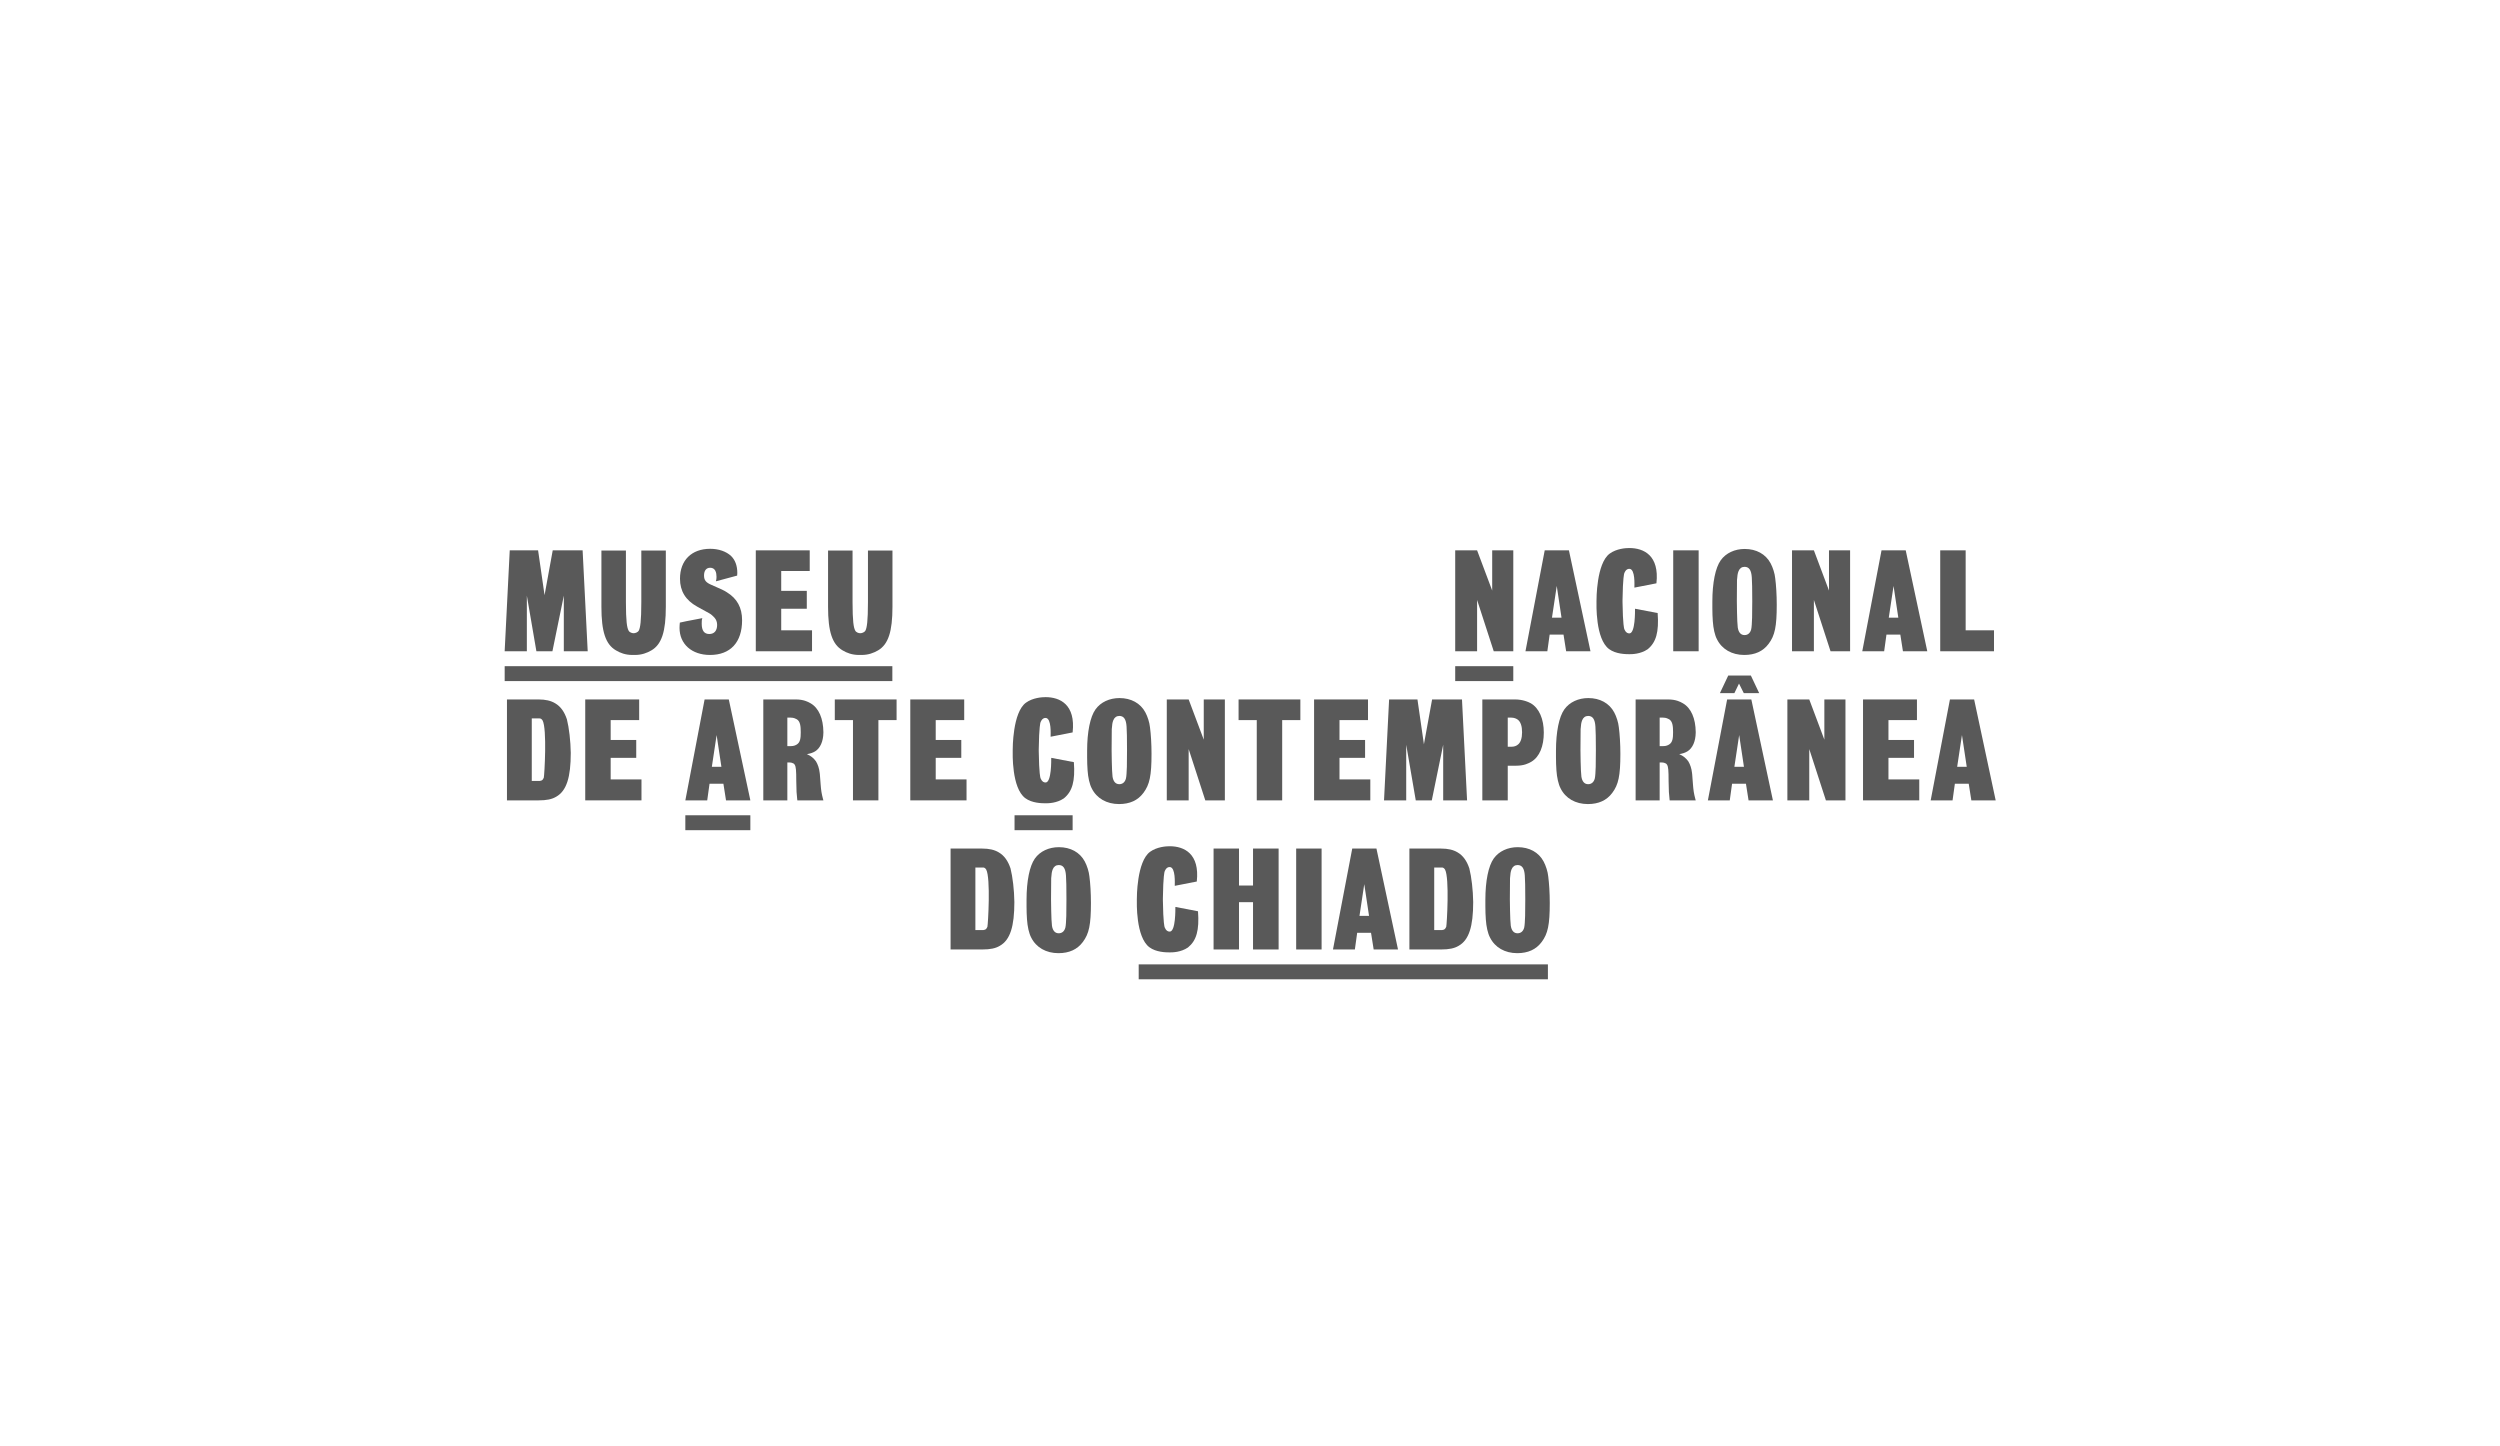 <svg width="2363" height="1367" viewBox="0 0 2363 1367" fill="none" xmlns="http://www.w3.org/2000/svg">
<path d="M1007.86 865.698C1007.72 870.639 1007.43 875.021 1006.98 876.754C1006.11 880.117 1003.93 882.142 1000.72 882.142C997.228 882.142 995.034 879.669 994.313 875.021C993.586 870.068 993.437 849.969 993.437 849.969L993.586 830.156C993.878 825.936 994.17 823.892 995.034 821.711C996.059 819.088 998.104 817.634 1000.72 817.634C1004.95 817.634 1007.13 820.691 1007.56 827.683C1007.86 831.324 1008 838.751 1008 849.969C1008 852.591 1007.86 858.838 1007.86 865.698ZM1025.34 814.284C1020.68 805.54 1011.79 800.748 1000.86 800.748C991.547 800.748 983.102 804.521 978.149 811.512C973.202 818.504 970.287 832.636 970.287 850.547V856.668C970.287 861.038 970.43 864.971 970.715 869.036C971.157 875.735 972.611 882.304 974.65 886.089C979.31 895.548 988.782 900.936 1000.43 900.936C1010.62 900.936 1018.2 897.437 1023.44 890.446C1029.41 882.584 1031.15 873.989 1031.15 853.462C1031.15 844.289 1030.58 834.818 1029.71 828.41C1029.26 823.892 1027.51 818.361 1025.34 814.284Z" fill="#595959"/>
<path d="M933.291 876.041C932.999 876.625 932.713 877.203 932.421 877.632C931.551 878.807 930.383 878.944 929.363 879.098H921.93V819.966H929.214C930.383 819.966 931.253 820.544 932.129 821.855C936.498 829.722 933.875 873.854 933.291 876.041ZM944.067 805.69C939.99 803.211 934.895 802.061 928.344 802.061H898.488V897.439H928.493C935.913 897.439 941.009 896.419 945.086 893.945C954.85 888.409 958.778 875.606 958.778 852.593C958.628 841.226 957.18 828.995 955.142 820.835C952.811 813.856 949.313 808.748 944.067 805.69Z" fill="#595959"/>
<path d="M1366.98 876.041C1366.69 876.625 1366.39 877.203 1366.09 877.632C1365.23 878.807 1364.06 878.944 1363.04 879.098H1355.62V819.966H1362.89C1364.06 819.966 1364.94 820.544 1365.82 821.855C1370.18 829.722 1367.56 873.854 1366.98 876.041ZM1377.75 805.69C1373.67 803.211 1368.58 802.061 1362.02 802.061H1332.16V897.439H1362.17C1369.59 897.439 1374.69 896.419 1378.77 893.945C1388.53 888.409 1392.46 875.606 1392.46 852.593C1392.31 841.226 1390.86 828.995 1388.82 820.835C1386.49 813.856 1382.99 808.748 1377.75 805.69Z" fill="#595959"/>
<path d="M1086.49 895.4C1092.75 900.062 1102.07 900.204 1105.56 900.204C1108.05 900.204 1116.06 900.204 1122.89 895.543C1130.91 888.993 1133.68 879.379 1132.36 861.331L1110.96 857.236C1110.96 859.728 1111.25 879.963 1105.86 880.541C1102.07 880.833 1100.76 876.184 1100.76 876.184C1100.76 876.184 1099.45 872.835 1099.16 850.99V849.094C1099.45 827.392 1100.76 823.894 1100.76 823.894C1100.76 823.894 1102.07 819.233 1105.86 819.537C1111.25 820.109 1110.38 834.819 1110.38 837.293L1131.2 833.216C1134.12 806.853 1119.25 799.861 1105.56 799.861C1102.07 799.861 1093.48 800.458 1087.07 805.107C1074.41 814.279 1074.54 848.511 1074.54 850.113C1074.54 852.587 1073.39 885.786 1086.49 895.4Z" fill="#595959"/>
<path d="M1289.5 835.693L1294.02 865.698H1284.98L1289.5 835.693ZM1259.93 897.443H1280.62L1282.8 881.708H1295.9L1298.39 897.443H1321.4L1301.01 802.047H1278.14L1259.93 897.443Z" fill="#595959"/>
<path d="M1249.17 802.046H1225.14V897.442H1249.17V802.046Z" fill="#595959"/>
<path d="M1208.54 897.44V802.044H1184.36V837.002H1171.11V802.044H1147.07V897.44H1171.11V852.738H1184.36V897.44H1208.54Z" fill="#595959"/>
<path d="M1441.54 865.698C1441.4 870.639 1441.11 875.021 1440.67 876.754C1439.8 880.117 1437.6 882.142 1434.4 882.142C1430.92 882.142 1428.72 879.669 1427.99 875.021C1427.27 870.068 1427.12 849.969 1427.12 849.969L1427.27 830.156C1427.56 825.936 1427.85 823.892 1428.72 821.711C1429.75 819.088 1431.79 817.634 1434.4 817.634C1438.63 817.634 1440.81 820.691 1441.25 827.683C1441.54 831.324 1441.69 838.751 1441.69 849.969C1441.69 852.591 1441.54 858.838 1441.54 865.698ZM1459.02 814.284C1454.36 805.54 1445.48 800.748 1434.55 800.748C1425.23 800.748 1416.79 804.521 1411.83 811.512C1406.87 818.504 1403.97 832.636 1403.97 850.547V856.668C1403.97 861.038 1404.12 864.971 1404.4 869.036C1404.83 875.735 1406.29 882.304 1408.33 886.089C1413 895.548 1422.46 900.936 1434.12 900.936C1444.31 900.936 1451.88 897.437 1457.12 890.446C1463.09 882.584 1464.84 873.989 1464.84 853.462C1464.84 844.289 1464.25 834.818 1463.39 828.41C1462.95 823.892 1461.2 818.361 1459.02 814.284Z" fill="#595959"/>
<path d="M913.566 736.706H884.437V716.315H908.612V699.418H884.437V680.637H911.372V661.116H860.404V756.512H913.566V736.706Z" fill="#595959"/>
<path d="M789.049 680.635H806.232V756.51H830.265V680.635H847.448V661.12H789.049V680.635Z" fill="#595959"/>
<path d="M672.837 724.76L677.355 694.762L681.867 724.76H672.837ZM665.988 661.115L647.791 756.511H668.467L670.649 740.788H683.762L686.235 756.511H709.242L688.858 661.115H665.988Z" fill="#595959"/>
<path d="M753.222 703.642C752.059 704.369 750.456 705.246 747.398 705.246H744.192V678.305H747.398C750.456 678.305 752.059 679.324 753.222 679.908C756.428 681.947 756.863 686.458 756.863 692.139C756.863 697.67 756.428 701.604 753.222 703.642ZM766.185 664.763C763.705 663.308 759.486 661.121 752.202 661.121H721.471V756.511H744.192V720.689H746.093C747.833 720.689 749.151 721.124 750.163 721.708C750.599 721.994 750.891 722.429 751.183 722.865C752.345 724.76 752.637 728.11 752.637 738.445C752.787 748.214 752.923 750.103 753.513 755.336L753.663 756.511H778.266L777.831 754.908C776.527 749.955 776.085 747.033 775.65 741.216L774.924 731.745L774.78 730.589C774.339 726.363 773.034 722.572 771.282 719.664C769.094 716.6 766.471 714.425 762.687 712.828C766.042 712.237 768.224 711.504 770.412 710.199C775.359 707.141 778.124 700.734 778.266 692.58V691.847C778.124 679.324 774.047 669.275 766.185 664.763Z" fill="#595959"/>
<path d="M1784.97 716.317H1809.14V699.42H1784.97V680.638H1811.9V661.118H1760.93V756.507H1814.09V736.708H1784.97V716.317Z" fill="#595959"/>
<path d="M1295.22 736.706H1266.09V716.315H1290.27V699.418H1266.09V680.637H1293.03V661.116H1242.07V756.512H1295.22V736.706Z" fill="#595959"/>
<path d="M1724.38 699.129L1710.11 661.114H1689.43V756.51H1710.11V708.017L1725.84 756.51H1744.33V661.114H1724.38V699.129Z" fill="#595959"/>
<path d="M1643.71 646.119L1648.23 655.155H1662.78L1654.93 638.544H1633.52L1625.65 655.155H1639.34L1643.71 646.119Z" fill="#595959"/>
<path d="M1849.92 724.76L1854.44 694.762L1858.96 724.76H1849.92ZM1865.95 661.115H1843.08L1824.88 756.511H1845.56L1847.74 740.788H1860.84L1863.32 756.511H1886.32L1865.95 661.115Z" fill="#595959"/>
<path d="M1123.52 708.014L1139.25 756.507H1157.74V661.118H1137.79V699.127L1123.52 661.118H1102.84V756.507H1123.52V708.014Z" fill="#595959"/>
<path d="M1065.12 724.76C1064.98 729.714 1064.69 734.082 1064.24 735.829C1063.37 739.179 1061.19 741.211 1057.99 741.211C1054.49 741.211 1052.3 738.744 1051.57 734.082C1050.85 729.129 1050.7 709.038 1050.7 709.038L1050.85 689.225C1051.14 684.999 1051.43 682.966 1052.3 680.779C1053.33 678.156 1055.36 676.702 1057.99 676.702C1062.21 676.702 1064.39 679.76 1064.83 686.751C1065.12 690.393 1065.26 697.826 1065.26 709.038C1065.26 711.66 1065.12 717.918 1065.12 724.76ZM1080.7 749.513C1086.67 741.652 1088.42 733.064 1088.42 712.524C1088.42 703.35 1087.84 693.885 1086.97 687.478C1086.52 682.966 1084.78 677.429 1082.6 673.359C1077.94 664.614 1069.06 659.811 1058.13 659.811C1048.81 659.811 1040.37 663.595 1035.41 670.587C1030.46 677.572 1027.55 691.704 1027.55 709.615V715.731C1027.55 720.105 1027.7 724.034 1027.98 728.117C1028.42 734.81 1029.88 741.366 1031.92 745.157C1036.58 754.61 1046.05 759.998 1057.69 759.998C1067.89 759.998 1075.46 756.512 1080.7 749.513Z" fill="#595959"/>
<path d="M1329.15 703.933L1338.18 756.51H1353.33L1364.1 703.933V756.51H1386.68L1381.87 661.12H1353.62L1345.89 703.504L1339.78 661.12H1312.98L1308.18 756.51H1329.15V703.933Z" fill="#595959"/>
<path d="M1425.12 678.304H1428.47C1431.39 678.304 1433.13 679.323 1434.15 679.908C1437.35 681.946 1438.67 686.458 1438.67 692.138C1438.67 697.675 1437.35 702.187 1434.15 704.226C1433.13 704.953 1431.39 705.829 1428.47 705.829H1425.12V678.304ZM1401.1 756.51H1425.12V723.746H1433.13C1440.56 723.746 1444.64 721.553 1447.26 720.105C1455.27 715.443 1459.2 705.245 1459.2 692.43C1459.2 679.615 1454.83 669.417 1446.97 664.762C1444.35 663.308 1439.11 661.114 1431.82 661.114H1401.1V756.51Z" fill="#595959"/>
<path d="M1577.74 703.642C1576.58 704.369 1574.97 705.246 1571.92 705.246H1568.71V678.305H1571.92C1574.97 678.305 1576.58 679.324 1577.74 679.908C1580.95 681.947 1581.39 686.458 1581.39 692.139C1581.39 697.67 1580.95 701.604 1577.74 703.642ZM1590.7 664.763C1588.22 663.308 1584.01 661.121 1576.72 661.121H1545.99V756.511H1568.71V720.689H1570.6C1572.36 720.689 1573.67 721.124 1574.69 721.708C1575.12 721.994 1575.42 722.429 1575.71 722.865C1576.87 724.76 1577.16 728.11 1577.16 738.445C1577.31 748.214 1577.45 750.103 1578.04 755.336L1578.17 756.511H1602.79L1602.36 754.908C1601.04 749.955 1600.61 747.033 1600.17 741.216L1599.44 731.745L1599.3 730.589C1598.86 726.363 1597.55 722.572 1595.81 719.664C1593.62 716.6 1590.99 714.425 1587.21 712.828C1590.56 712.237 1592.74 711.504 1594.93 710.199C1599.88 707.141 1602.65 700.734 1602.79 692.58V691.847C1602.65 679.324 1598.57 669.275 1590.7 664.763Z" fill="#595959"/>
<path d="M1508.27 724.76C1508.13 729.714 1507.84 734.082 1507.4 735.829C1506.53 739.185 1504.35 741.217 1501.14 741.217C1497.65 741.217 1495.46 738.744 1494.73 734.082C1494 729.135 1493.85 709.038 1493.85 709.038L1494 689.225C1494.3 685.005 1494.59 682.966 1495.46 680.779C1496.48 678.156 1498.53 676.702 1501.14 676.702C1505.36 676.702 1507.55 679.76 1507.99 686.751C1508.27 690.399 1508.42 697.826 1508.42 709.038C1508.42 711.66 1508.27 717.918 1508.27 724.76ZM1525.76 673.359C1521.09 664.614 1512.21 659.811 1501.28 659.811C1491.97 659.811 1483.53 663.589 1478.56 670.587C1473.62 677.572 1470.71 691.704 1470.71 709.615V715.731C1470.71 720.105 1470.85 724.034 1471.13 728.11C1471.58 734.804 1473.04 741.366 1475.07 745.157C1479.73 754.616 1489.21 760.004 1500.85 760.004C1511.04 760.004 1518.61 756.512 1523.86 749.513C1529.83 741.646 1531.58 733.064 1531.58 712.524C1531.58 703.35 1530.99 693.885 1530.12 687.472C1529.68 682.966 1527.94 677.429 1525.76 673.359Z" fill="#595959"/>
<path d="M1639.34 724.76L1643.86 694.762L1648.37 724.76H1639.34ZM1632.49 661.115L1614.29 756.511H1634.97L1637.15 740.788H1650.27L1652.74 756.511H1675.75L1655.36 661.115H1632.49Z" fill="#595959"/>
<path d="M1187.89 756.51H1211.92V680.641H1229.1V661.114H1170.7V680.641H1187.89V756.51Z" fill="#595959"/>
<path d="M513.997 735.105C513.698 735.688 513.406 736.266 513.114 736.708C512.244 737.87 511.076 738.006 510.056 738.162H502.63V679.035H509.914C511.076 679.035 511.952 679.613 512.828 680.924C517.197 688.792 514.574 732.917 513.997 735.105ZM524.767 664.76C520.69 662.287 515.594 661.118 509.038 661.118H479.182V756.508H509.186C516.613 756.508 521.709 755.483 525.786 753.015C535.543 747.471 539.483 734.669 539.483 711.656C539.328 700.296 537.88 688.059 535.841 679.906C533.511 672.92 530.012 667.817 524.767 664.76Z" fill="#595959"/>
<path d="M577.201 716.317H601.369V699.42H577.201V680.638H604.141V661.118H553.168V756.507H606.329V736.708H577.201V716.317Z" fill="#595959"/>
<path d="M767.533 595.768H738.405V575.384H762.58V558.48H738.405V539.705H765.345V520.185H714.379V615.575H767.533V595.768Z" fill="#595959"/>
<path d="M671.131 619.07C690.354 619.07 701.422 607.125 701.422 586.299C701.422 574.361 696.761 565.76 687.004 559.794C684.673 558.19 681.467 556.736 672.729 552.952C667.198 550.621 665.451 548.44 665.451 543.922C665.451 539.26 667.639 536.638 671.275 536.638C676.228 536.638 677.247 541.299 677.247 545.233C677.247 546.836 677.104 548.005 676.663 549.459L695.599 544.363L696.761 544.07C696.761 543.337 696.904 542.467 696.904 541.591C696.904 534.599 694.866 529.354 691.081 525.575C686.426 521.2 679.285 518.727 671.275 518.727C653.65 518.727 642.73 529.652 642.73 546.979C642.73 558.775 648.118 567.363 658.894 573.342L670.255 579.6C672.151 580.62 673.748 582.073 675.208 583.683C676.955 585.567 677.831 587.903 677.831 590.668C677.831 596.206 675.06 599.263 670.405 599.263C665.594 599.263 663.264 596.057 663.264 589.506C663.264 587.169 663.264 586.014 663.848 584.261L648.709 587.169L642.581 588.487C642.438 590.091 642.289 591.545 642.289 593.44C642.289 608.729 653.799 619.07 671.131 619.07Z" fill="#595959"/>
<path d="M497.975 563.004L507.005 615.575H522.15L532.92 563.004V615.575H555.498L550.688 520.179H522.436L514.718 562.563L508.602 520.179H481.804L477 615.575H497.975V563.004Z" fill="#595959"/>
<path d="M582.148 614.697C586.225 617.177 591.327 619.073 597.734 619.073H600.201C606.466 619.073 611.562 617.177 615.788 614.697C625.402 609.023 629.336 596.942 629.336 573.63V520.333H606.174V569.118C606.174 587.172 605.161 593.294 603.85 595.916C602.973 597.662 600.5 598.532 598.897 598.532C597.293 598.532 594.82 597.662 594.092 595.916C592.632 593.294 591.613 587.172 591.613 569.118V520.333H568.457V573.63C568.457 596.942 572.396 609.023 582.148 614.697Z" fill="#595959"/>
<path d="M796.366 614.697C800.449 617.177 805.546 619.073 811.953 619.073H814.42C820.685 619.073 825.787 617.177 830.013 614.697C839.621 609.023 843.555 596.942 843.555 573.63V520.333H820.393V569.118C820.393 587.172 819.38 593.294 818.068 595.916C817.192 597.662 814.713 598.532 813.109 598.532C811.518 598.532 809.038 597.662 808.311 595.916C806.851 593.294 805.831 587.172 805.831 569.118V520.333H782.682V573.63C782.682 596.942 786.61 609.023 796.366 614.697Z" fill="#595959"/>
<path d="M1884.73 595.768H1857.94V520.185H1833.9V615.575H1884.73V595.768Z" fill="#595959"/>
<path d="M1471.44 553.825L1475.95 583.83H1466.92L1471.44 553.825ZM1464.73 599.845H1477.84L1480.32 615.575H1503.32L1482.94 520.179H1460.07L1441.87 615.575H1462.55L1464.73 599.845Z" fill="#595959"/>
<path d="M1656.08 583.83C1655.94 588.777 1655.65 593.152 1655.22 594.886C1654.34 598.242 1652.16 600.28 1648.96 600.28C1645.45 600.28 1643.27 597.807 1642.54 593.152C1641.81 588.193 1641.67 568.094 1641.67 568.094L1641.81 548.294C1642.11 544.068 1642.4 542.03 1643.27 539.849C1644.29 537.22 1646.33 535.766 1648.96 535.766C1653.17 535.766 1655.36 538.823 1655.8 545.815C1656.08 549.456 1656.23 556.889 1656.23 568.094C1656.23 570.723 1656.08 576.982 1656.08 583.83ZM1673.57 532.422C1668.9 523.678 1660.02 518.874 1649.09 518.874C1639.78 518.874 1631.34 522.659 1626.38 529.656C1621.43 536.642 1618.52 550.768 1618.52 568.679V574.794C1618.52 579.169 1618.66 583.097 1618.95 587.173C1619.38 593.873 1620.84 600.43 1622.88 604.22C1627.55 613.679 1637.01 619.068 1648.66 619.068C1658.85 619.068 1666.42 615.575 1671.67 608.583C1677.64 600.715 1679.38 592.127 1679.38 571.593C1679.38 562.42 1678.8 552.949 1677.93 546.542C1677.5 542.03 1675.75 536.499 1673.57 532.422Z" fill="#595959"/>
<path d="M1728.76 558.198L1714.49 520.183H1693.81V615.572H1714.49V567.079L1730.22 615.572H1748.71V520.183H1728.76V558.198Z" fill="#595959"/>
<path d="M1396.15 567.076L1411.88 615.576H1430.37V520.186H1410.42V558.195L1396.15 520.186H1375.46V615.576H1396.15V567.076Z" fill="#595959"/>
<path d="M1785.27 583.831L1789.79 553.825L1794.29 583.831H1785.27ZM1778.42 520.18L1760.22 615.576H1780.9L1783.08 599.852H1796.19L1798.66 615.576H1821.67L1801.28 520.18H1778.42Z" fill="#595959"/>
<path d="M1566.82 579.457L1545.42 575.38C1545.42 577.854 1545.7 598.101 1540.31 598.68C1536.52 598.971 1535.21 594.316 1535.21 594.316C1535.21 594.316 1533.91 590.961 1533.61 569.116V567.226C1533.91 545.525 1535.21 542.032 1535.21 542.032C1535.21 542.032 1536.52 537.371 1540.31 537.663C1545.7 538.247 1544.83 552.952 1544.83 555.424L1565.66 551.348C1568.57 524.992 1553.72 518 1540.02 518C1536.52 518 1527.94 518.584 1521.53 523.245C1508.86 532.418 1509 566.643 1509 568.246C1509 570.719 1507.85 603.924 1520.94 613.539C1527.21 618.194 1536.52 618.342 1540.02 618.342C1542.5 618.342 1550.51 618.342 1557.36 613.682C1565.37 607.125 1568.13 597.511 1566.82 579.457Z" fill="#595959"/>
<path d="M1605.56 520.178H1581.53V615.574H1605.56V520.178Z" fill="#595959"/>
<path d="M843.448 629.669H477.021V643.764H843.448V629.669Z" fill="#595959"/>
<path d="M1430.36 629.669H1375.46V643.764H1430.36V629.669Z" fill="#595959"/>
<path d="M969.154 754.47C975.419 759.125 984.741 759.269 988.234 759.269C990.713 759.269 998.718 759.269 1005.56 754.614C1013.57 748.069 1016.34 738.443 1015.03 720.389L993.628 716.313C993.628 718.792 993.914 739.027 988.525 739.605C984.741 739.904 983.43 735.249 983.43 735.249C983.43 735.249 982.118 731.899 981.826 710.054V708.159C982.118 686.457 983.43 682.97 983.43 682.97C983.43 682.97 984.741 678.31 988.525 678.595C993.914 679.173 993.044 693.883 993.044 696.363L1013.86 692.28C1016.78 665.923 1001.92 658.932 988.234 658.932C984.741 658.932 976.146 659.516 969.739 664.177C957.067 673.356 957.21 707.574 957.21 709.178C957.21 711.657 956.054 744.851 969.154 754.47Z" fill="#595959"/>
<path d="M1013.84 770.594H958.949V784.689H1013.84V770.594Z" fill="#595959"/>
<path d="M1463.08 911.531H1076.29V925.626H1463.08V911.531Z" fill="#595959"/>
<path d="M709.233 770.594H647.775V784.689H709.233V770.594Z" fill="#595959"/>
</svg>
